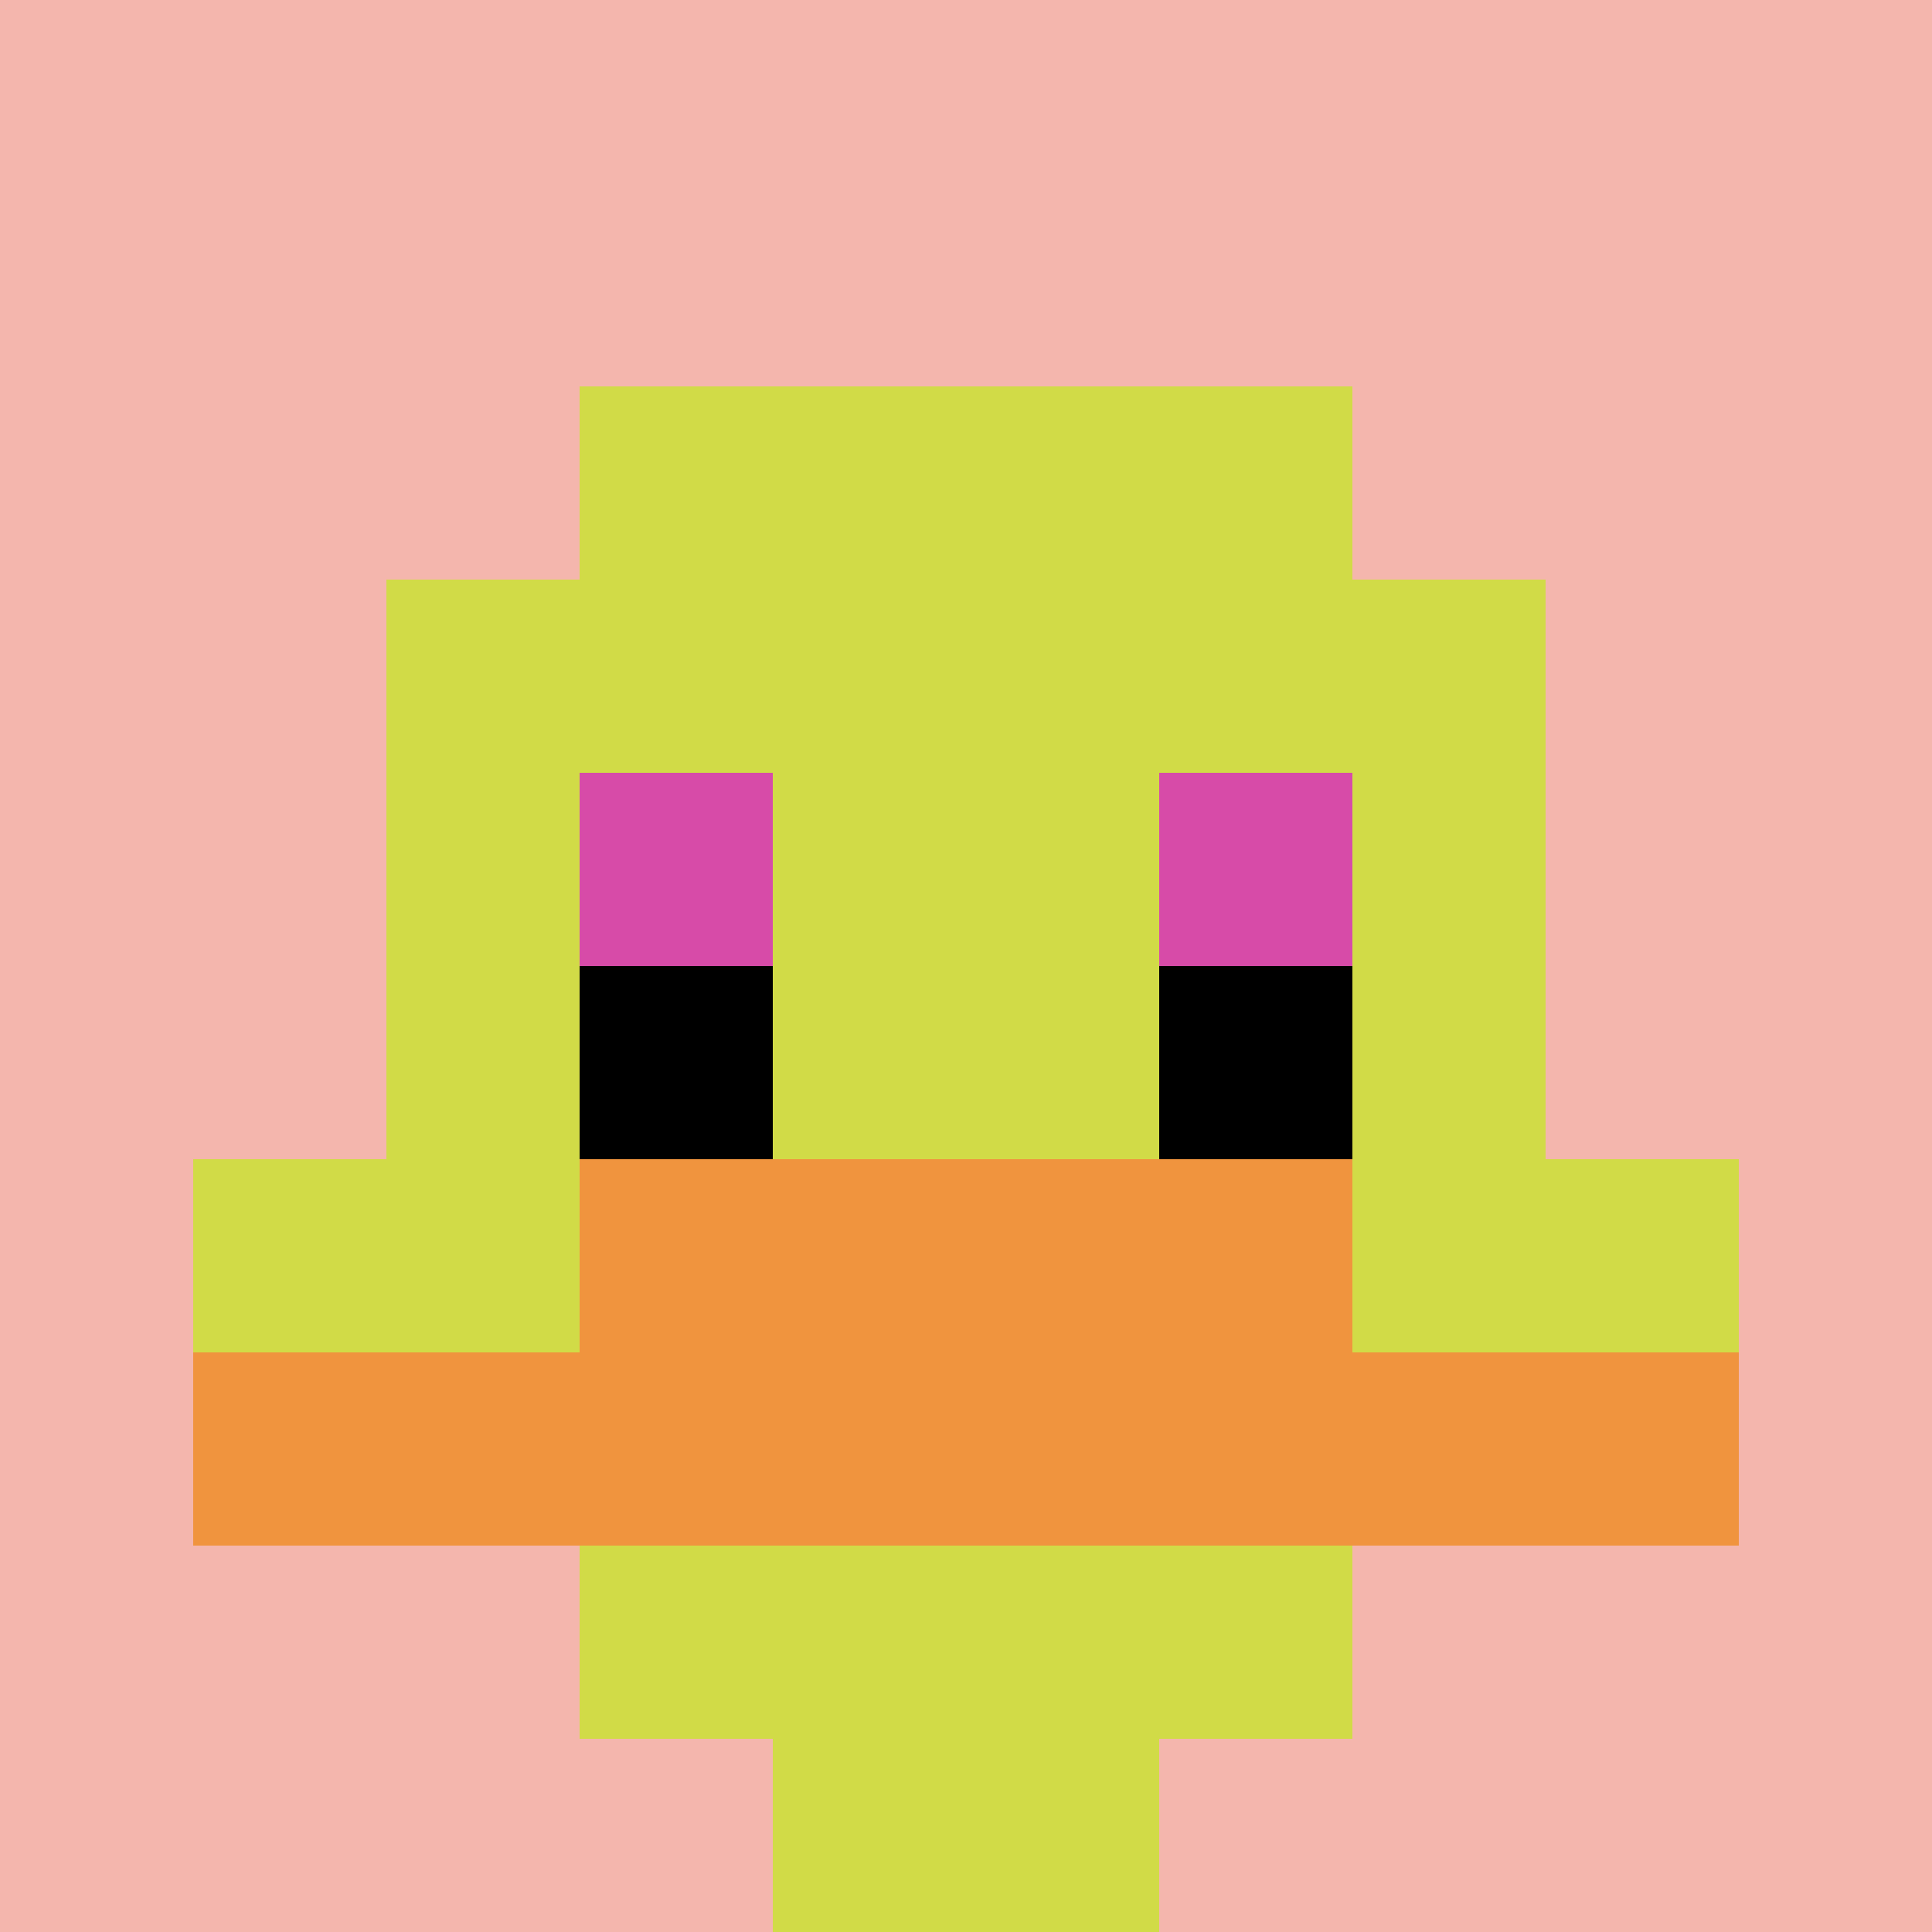 <svg xmlns="http://www.w3.org/2000/svg" version="1.1" width="773" height="773"><title>'goose-pfp-628741' by Dmitri Cherniak</title><desc>seed=628741
backgroundColor=#ffffff
padding=20
innerPadding=0
timeout=500
dimension=1
border=false
Save=function(){return n.handleSave()}
frame=122

Rendered at Sun Sep 15 2024 15:32:13 GMT+0100 (British Summer Time)
Generated in 1ms
</desc><defs></defs><rect width="100%" height="100%" fill="#ffffff"></rect><g><g id="0-0"><rect x="0" y="0" height="773" width="773" fill="#F4B6AD"></rect><g><rect id="0-0-3-2-4-7" x="231.9" y="154.6" width="309.2" height="541.1" fill="#D1DB47"></rect><rect id="0-0-2-3-6-5" x="154.6" y="231.9" width="463.8" height="386.5" fill="#D1DB47"></rect><rect id="0-0-4-8-2-2" x="309.2" y="618.4" width="154.6" height="154.6" fill="#D1DB47"></rect><rect id="0-0-1-6-8-1" x="77.3" y="463.8" width="618.4" height="77.3" fill="#D1DB47"></rect><rect id="0-0-1-7-8-1" x="77.3" y="541.1" width="618.4" height="77.3" fill="#F0943E"></rect><rect id="0-0-3-6-4-2" x="231.9" y="463.8" width="309.2" height="154.6" fill="#F0943E"></rect><rect id="0-0-3-4-1-1" x="231.9" y="309.2" width="77.3" height="77.3" fill="#D74BA8"></rect><rect id="0-0-6-4-1-1" x="463.8" y="309.2" width="77.3" height="77.3" fill="#D74BA8"></rect><rect id="0-0-3-5-1-1" x="231.9" y="386.5" width="77.3" height="77.3" fill="#000000"></rect><rect id="0-0-6-5-1-1" x="463.8" y="386.5" width="77.3" height="77.3" fill="#000000"></rect></g><rect x="0" y="0" stroke="white" stroke-width="0" height="773" width="773" fill="none"></rect></g></g></svg>